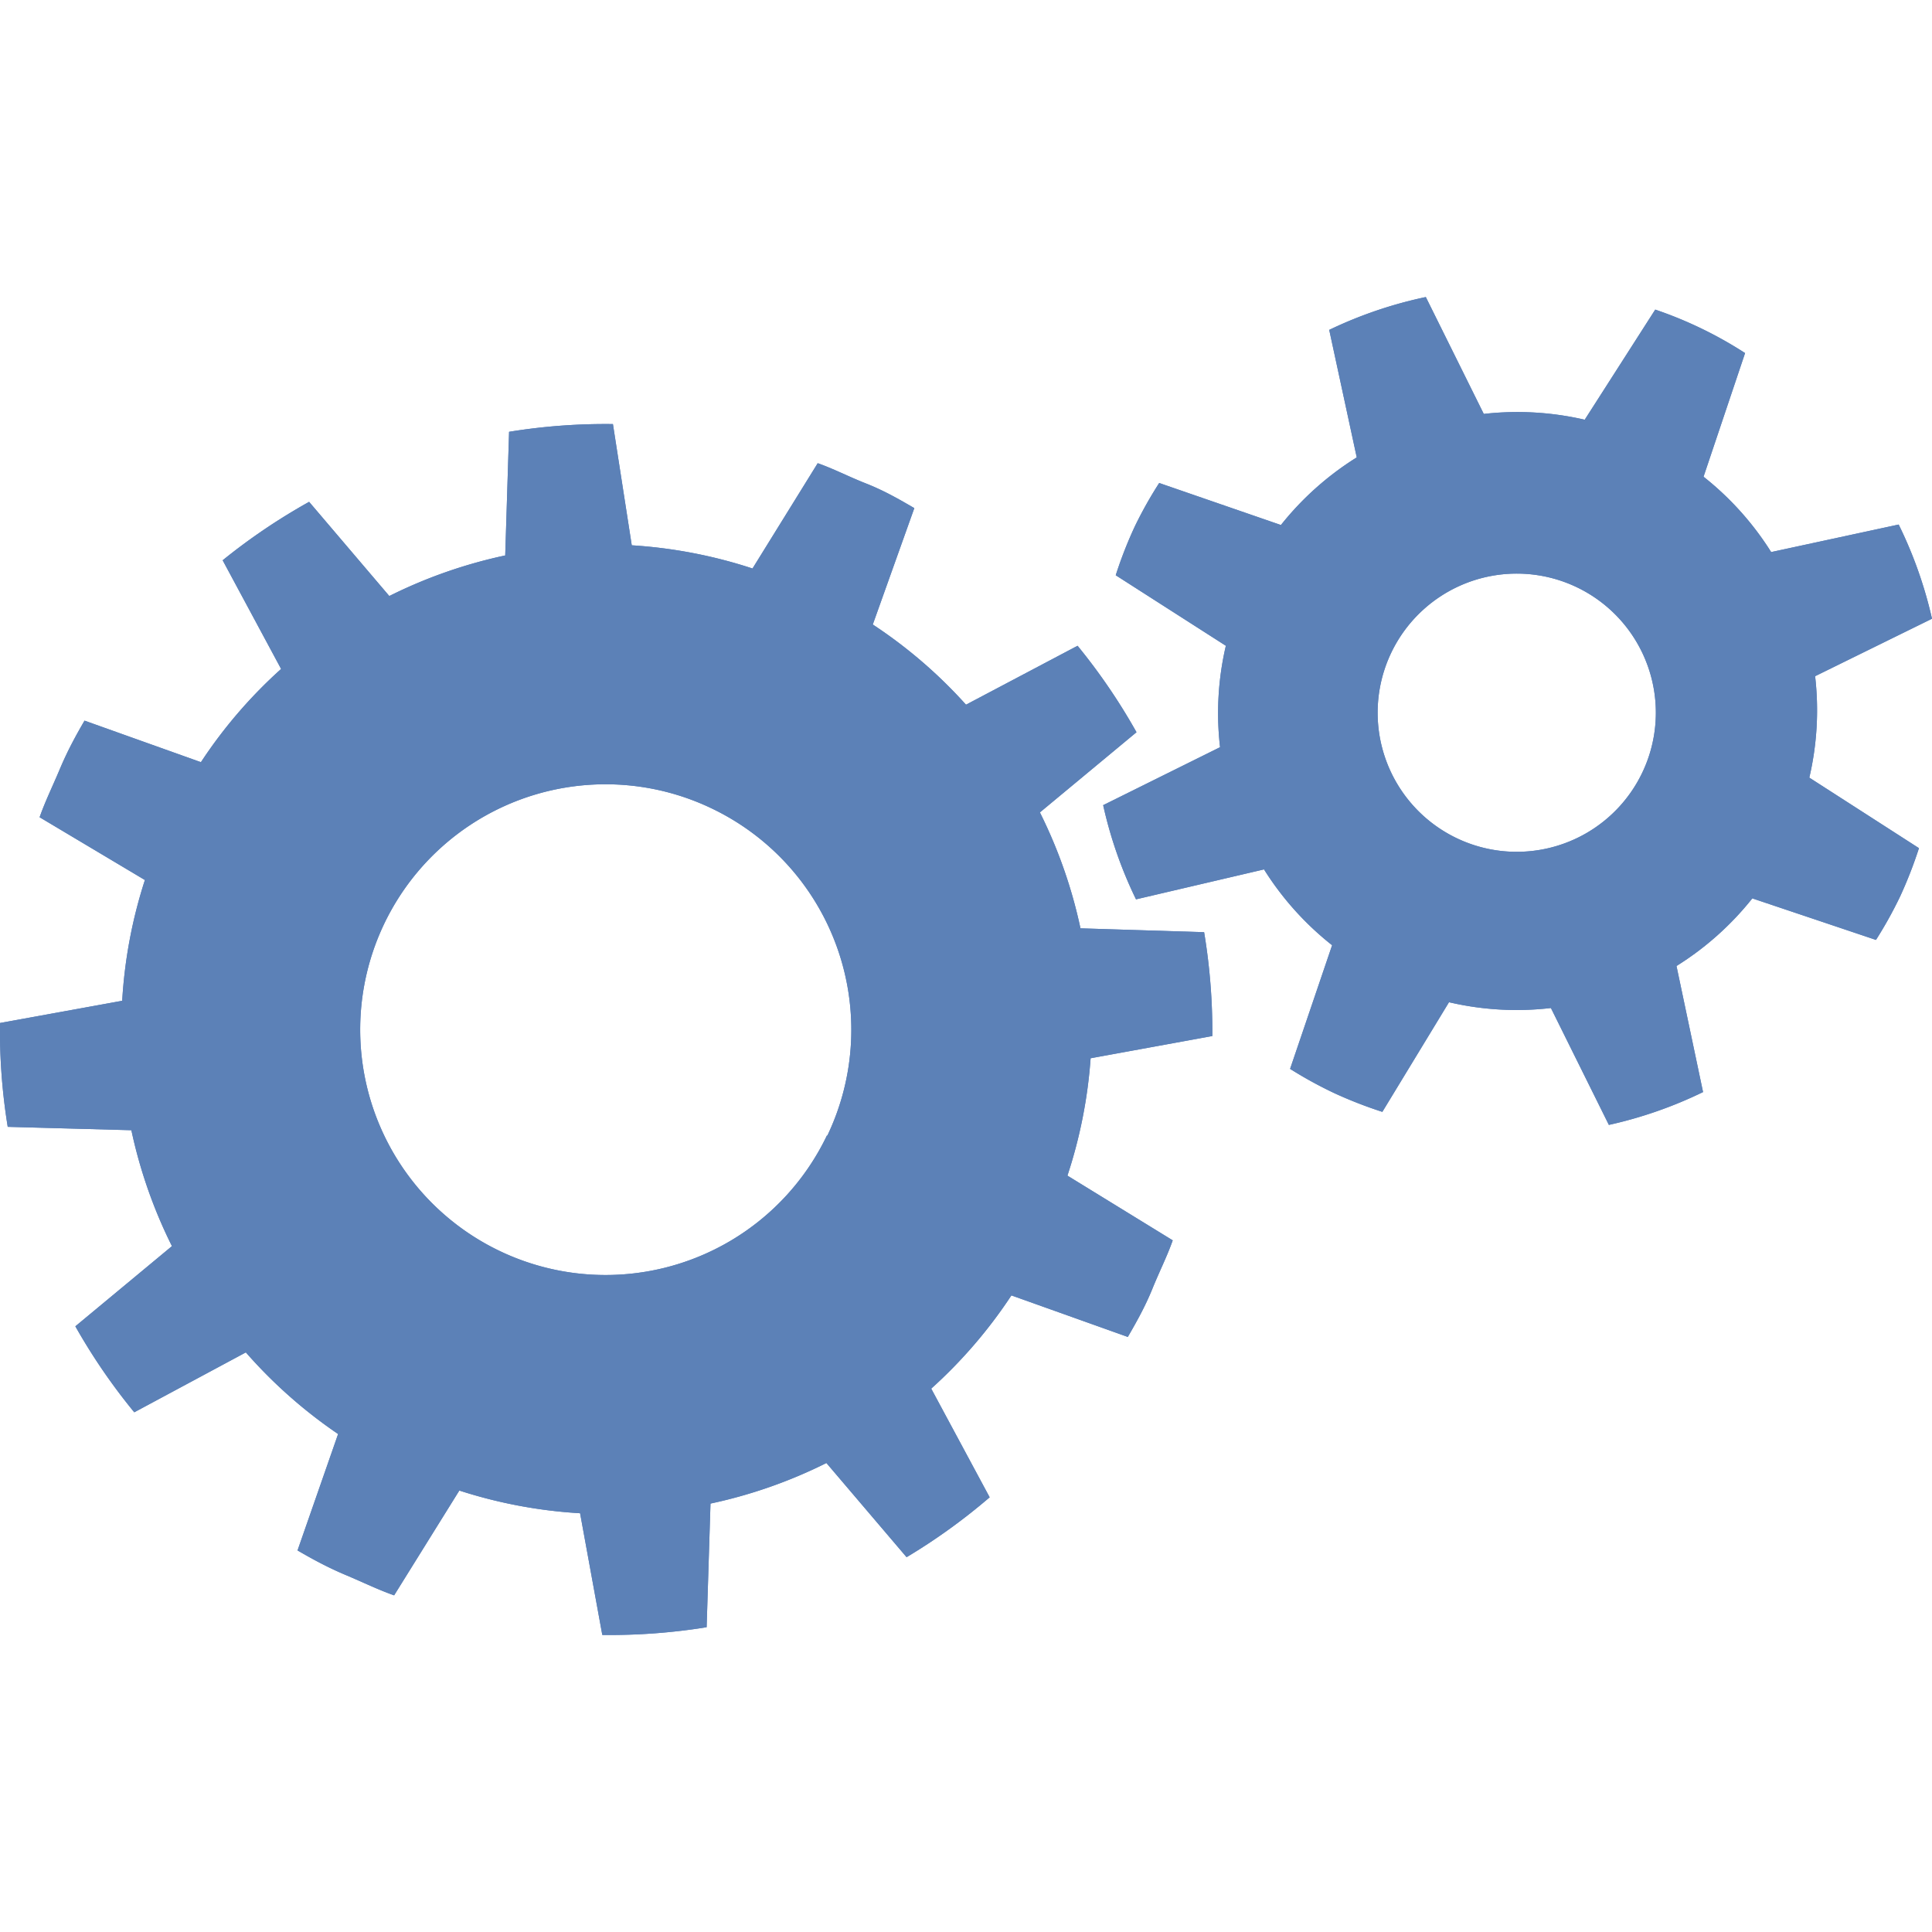 <svg xmlns="http://www.w3.org/2000/svg" viewBox="0 0 40 40"><defs><style>.a{fill:none;}.b{fill:#5c81b7;}</style></defs><title>versa</title><rect class="a" width="40" height="40"/><path class="b" d="M22.58,21.91l2.52-.46a12.54,12.54,0,0,0-.17-2.15l-2.56-.08a10.07,10.07,0,0,0-.84-2.4l2-1.66a12.44,12.44,0,0,0-1.22-1.79L20,14.59a9.92,9.92,0,0,0-1.93-1.66l0.86-2.41c-0.31-.18-0.62-0.36-1-0.51s-0.66-.3-1-0.42l-1.35,2.18a10,10,0,0,0-2.5-.48L12.69,8.78a12.45,12.45,0,0,0-2.15.16L10.46,11.5a10.08,10.08,0,0,0-2.4.84L6.4,10.39A12.61,12.61,0,0,0,4.61,11.6l1.21,2.25a9.93,9.93,0,0,0-1.66,1.93l-2.41-.86c-0.18.31-.35,0.62-0.51,1s-0.3.66-.42,1L3,18.22a10,10,0,0,0-.47,2.5L0,21.18a12.43,12.43,0,0,0,.16,2.15L2.72,23.4a10.1,10.1,0,0,0,.84,2.4l-2,1.66a12.46,12.46,0,0,0,1.22,1.78L5.09,28A10.05,10.05,0,0,0,7,29.69L6.16,32.1c0.31,0.18.62,0.35,1,.51s0.66,0.3,1,.42l1.35-2.17a10,10,0,0,0,2.5.47l0.46,2.52a12.6,12.6,0,0,0,2.16-.16l0.08-2.56a10.05,10.05,0,0,0,2.4-.84l1.66,1.95A12.44,12.44,0,0,0,20.49,31l-1.21-2.25a10,10,0,0,0,1.66-1.93l2.41,0.86c0.18-.31.36-0.63,0.51-1s0.3-.66.42-1l-2.18-1.34A10,10,0,0,0,22.58,21.91Zm-5.46,1.6a5.08,5.08,0,1,1-2.38-6.77A5.08,5.08,0,0,1,17.13,23.51Z"/><path class="b" d="M37.58,14L40,12.81a8.82,8.82,0,0,0-.69-1.95l-2.64.57a6.18,6.18,0,0,0-1.4-1.56l0.86-2.56a8.39,8.39,0,0,0-1.86-.9L32.81,8.69a6.19,6.19,0,0,0-2.09-.12l-1.2-2.42a8.81,8.81,0,0,0-2,.68l0.57,2.64a6.19,6.19,0,0,0-1.57,1.4L24,10a8.39,8.39,0,0,0-.51.91,8.65,8.65,0,0,0-.39,1l2.28,1.46a6.13,6.13,0,0,0-.12,2.1l-2.42,1.2a8.81,8.81,0,0,0,.68,1.95L26.17,18a6.19,6.19,0,0,0,1.41,1.57l-0.87,2.56a8.67,8.67,0,0,0,.91.5,9,9,0,0,0,1,.39L30,20.75a6.16,6.16,0,0,0,2.11.12l1.2,2.42a8.82,8.82,0,0,0,1.95-.68L34.71,20a6.19,6.19,0,0,0,1.57-1.4l2.56,0.86a8.65,8.65,0,0,0,.5-0.9,9,9,0,0,0,.39-1L37.46,16.1A6.13,6.13,0,0,0,37.58,14ZM34,16a2.88,2.88,0,1,1-1.35-3.84A2.88,2.88,0,0,1,34,16Z"/><path class="b" d="M22.58,21.91l2.52-.46a12.54,12.54,0,0,0-.17-2.15l-2.56-.08a10.07,10.07,0,0,0-.84-2.4l2-1.66a12.44,12.44,0,0,0-1.22-1.79L20,14.59a9.92,9.92,0,0,0-1.93-1.66l0.86-2.41c-0.31-.18-0.62-0.36-1-0.51s-0.66-.3-1-0.42l-1.35,2.18a10,10,0,0,0-2.5-.48L12.69,8.78a12.45,12.45,0,0,0-2.15.16L10.46,11.5a10.08,10.08,0,0,0-2.4.84L6.4,10.39A12.61,12.61,0,0,0,4.61,11.6l1.21,2.25a9.93,9.93,0,0,0-1.66,1.93l-2.41-.86c-0.18.31-.35,0.62-0.51,1s-0.3.66-.42,1L3,18.22a10,10,0,0,0-.47,2.5L0,21.18a12.43,12.43,0,0,0,.16,2.15L2.72,23.4a10.1,10.1,0,0,0,.84,2.4l-2,1.66a12.46,12.46,0,0,0,1.22,1.78L5.09,28A10.05,10.05,0,0,0,7,29.69L6.16,32.1c0.31,0.18.62,0.35,1,.51s0.66,0.3,1,.42l1.35-2.17a10,10,0,0,0,2.5.47l0.46,2.52a12.6,12.6,0,0,0,2.16-.16l0.08-2.56a10.05,10.05,0,0,0,2.4-.84l1.66,1.95A12.44,12.44,0,0,0,20.49,31l-1.21-2.25a10,10,0,0,0,1.66-1.93l2.41,0.86c0.18-.31.36-0.63,0.51-1s0.3-.66.42-1l-2.18-1.34A10,10,0,0,0,22.58,21.91Zm-5.46,1.6a5.08,5.08,0,1,1-2.38-6.77A5.08,5.08,0,0,1,17.13,23.51Z"/><path class="b" d="M37.58,14L40,12.81a8.82,8.82,0,0,0-.69-1.95l-2.64.57a6.18,6.18,0,0,0-1.4-1.56l0.86-2.56a8.39,8.39,0,0,0-1.86-.9L32.81,8.69a6.19,6.19,0,0,0-2.09-.12l-1.2-2.42a8.81,8.81,0,0,0-2,.68l0.57,2.64a6.19,6.19,0,0,0-1.57,1.4L24,10a8.39,8.39,0,0,0-.51.91,8.65,8.65,0,0,0-.39,1l2.28,1.46a6.13,6.13,0,0,0-.12,2.1l-2.42,1.2a8.81,8.81,0,0,0,.68,1.95L26.17,18a6.19,6.19,0,0,0,1.41,1.57l-0.87,2.56a8.67,8.67,0,0,0,.91.5,9,9,0,0,0,1,.39L30,20.75a6.16,6.16,0,0,0,2.11.12l1.2,2.42a8.82,8.82,0,0,0,1.95-.68L34.71,20a6.19,6.19,0,0,0,1.57-1.4l2.56,0.86a8.65,8.65,0,0,0,.5-0.9,9,9,0,0,0,.39-1L37.46,16.1A6.13,6.13,0,0,0,37.58,14ZM34,16a2.88,2.88,0,1,1-1.35-3.84A2.88,2.88,0,0,1,34,16Z"/></svg>